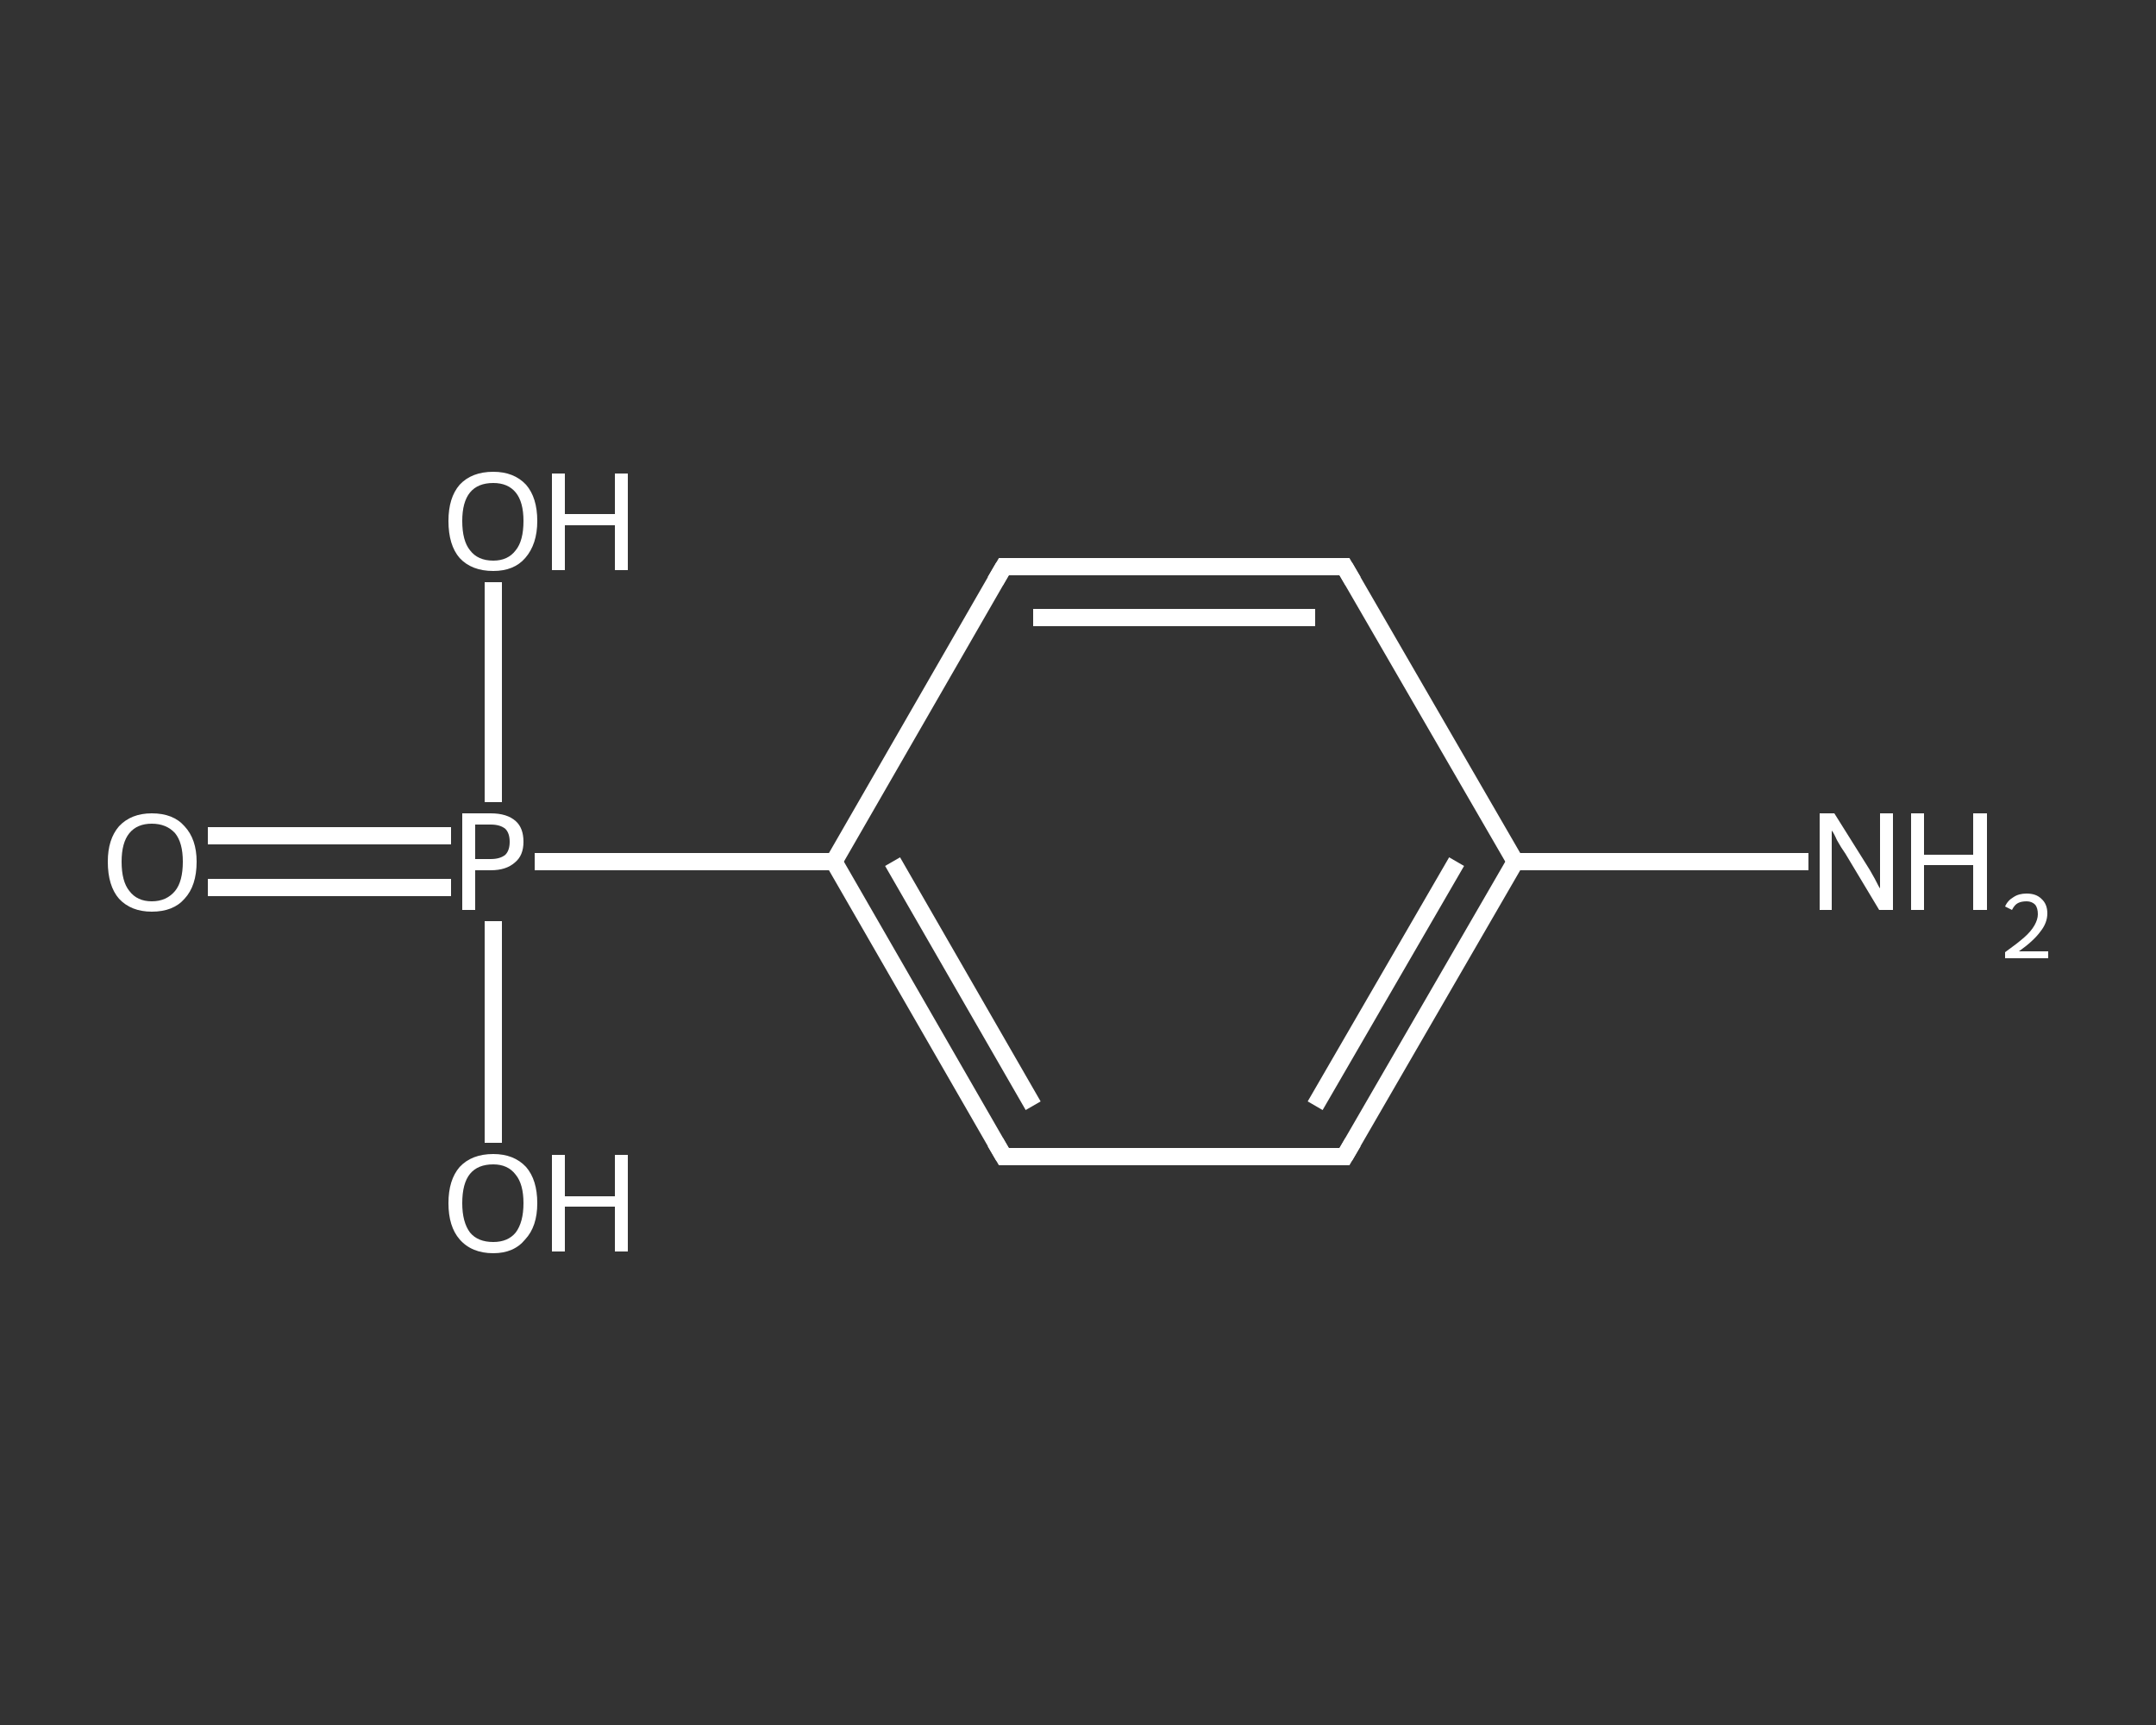 <?xml version='1.0' encoding='iso-8859-1'?>
<svg version='1.1' baseProfile='full'
              xmlns='http://www.w3.org/2000/svg'
                      xmlns:rdkit='http://www.rdkit.org/xml'
                      xmlns:xlink='http://www.w3.org/1999/xlink'
                  xml:space='preserve'
width='250px' height='200px' viewBox='0 0 250 200'>
<rect x="0" y="0" width="250" height="200" fill="#333333" stroke="none"/>
<!-- END OF HEADER -->
<rect style='opacity:1.0;fill:transparent;stroke:none' width='250.0' height='200.0' x='0.0' y='0.0'> </rect>
<path class='bond-0 atom-0 atom-1' d='M 209.7,99.9 L 192.7,99.9' style='fill:none;fill-rule:evenodd;stroke:#FFFFFF;stroke-width:2.0px;stroke-linecap:butt;stroke-linejoin:miter;stroke-opacity:1' />
<path class='bond-0 atom-0 atom-1' d='M 192.7,99.9 L 175.7,99.9' style='fill:none;fill-rule:evenodd;stroke:#FFFFFF;stroke-width:2.0px;stroke-linecap:butt;stroke-linejoin:miter;stroke-opacity:1' />
<path class='bond-1 atom-1 atom-2' d='M 175.7,99.9 L 155.9,134.1' style='fill:none;fill-rule:evenodd;stroke:#FFFFFF;stroke-width:2.0px;stroke-linecap:butt;stroke-linejoin:miter;stroke-opacity:1' />
<path class='bond-1 atom-1 atom-2' d='M 168.9,99.9 L 152.5,128.2' style='fill:none;fill-rule:evenodd;stroke:#FFFFFF;stroke-width:2.0px;stroke-linecap:butt;stroke-linejoin:miter;stroke-opacity:1' />
<path class='bond-2 atom-2 atom-3' d='M 155.9,134.1 L 116.4,134.1' style='fill:none;fill-rule:evenodd;stroke:#FFFFFF;stroke-width:2.0px;stroke-linecap:butt;stroke-linejoin:miter;stroke-opacity:1' />
<path class='bond-3 atom-3 atom-4' d='M 116.4,134.1 L 96.7,99.9' style='fill:none;fill-rule:evenodd;stroke:#FFFFFF;stroke-width:2.0px;stroke-linecap:butt;stroke-linejoin:miter;stroke-opacity:1' />
<path class='bond-3 atom-3 atom-4' d='M 119.8,128.2 L 103.5,99.9' style='fill:none;fill-rule:evenodd;stroke:#FFFFFF;stroke-width:2.0px;stroke-linecap:butt;stroke-linejoin:miter;stroke-opacity:1' />
<path class='bond-4 atom-4 atom-5' d='M 96.7,99.9 L 79.3,99.9' style='fill:none;fill-rule:evenodd;stroke:#FFFFFF;stroke-width:2.0px;stroke-linecap:butt;stroke-linejoin:miter;stroke-opacity:1' />
<path class='bond-4 atom-4 atom-5' d='M 79.3,99.9 L 62.0,99.9' style='fill:none;fill-rule:evenodd;stroke:#FFFFFF;stroke-width:2.0px;stroke-linecap:butt;stroke-linejoin:miter;stroke-opacity:1' />
<path class='bond-5 atom-5 atom-6' d='M 52.3,96.9 L 38.2,96.9' style='fill:none;fill-rule:evenodd;stroke:#FFFFFF;stroke-width:2.0px;stroke-linecap:butt;stroke-linejoin:miter;stroke-opacity:1' />
<path class='bond-5 atom-5 atom-6' d='M 38.2,96.9 L 24.1,96.9' style='fill:none;fill-rule:evenodd;stroke:#FFFFFF;stroke-width:2.0px;stroke-linecap:butt;stroke-linejoin:miter;stroke-opacity:1' />
<path class='bond-5 atom-5 atom-6' d='M 52.3,102.9 L 38.2,102.9' style='fill:none;fill-rule:evenodd;stroke:#FFFFFF;stroke-width:2.0px;stroke-linecap:butt;stroke-linejoin:miter;stroke-opacity:1' />
<path class='bond-5 atom-5 atom-6' d='M 38.2,102.9 L 24.1,102.9' style='fill:none;fill-rule:evenodd;stroke:#FFFFFF;stroke-width:2.0px;stroke-linecap:butt;stroke-linejoin:miter;stroke-opacity:1' />
<path class='bond-6 atom-5 atom-7' d='M 57.2,93.0 L 57.2,80.3' style='fill:none;fill-rule:evenodd;stroke:#FFFFFF;stroke-width:2.0px;stroke-linecap:butt;stroke-linejoin:miter;stroke-opacity:1' />
<path class='bond-6 atom-5 atom-7' d='M 57.2,80.3 L 57.2,67.5' style='fill:none;fill-rule:evenodd;stroke:#FFFFFF;stroke-width:2.0px;stroke-linecap:butt;stroke-linejoin:miter;stroke-opacity:1' />
<path class='bond-7 atom-5 atom-8' d='M 57.2,106.8 L 57.2,119.6' style='fill:none;fill-rule:evenodd;stroke:#FFFFFF;stroke-width:2.0px;stroke-linecap:butt;stroke-linejoin:miter;stroke-opacity:1' />
<path class='bond-7 atom-5 atom-8' d='M 57.2,119.6 L 57.2,132.5' style='fill:none;fill-rule:evenodd;stroke:#FFFFFF;stroke-width:2.0px;stroke-linecap:butt;stroke-linejoin:miter;stroke-opacity:1' />
<path class='bond-8 atom-4 atom-9' d='M 96.7,99.9 L 116.4,65.7' style='fill:none;fill-rule:evenodd;stroke:#FFFFFF;stroke-width:2.0px;stroke-linecap:butt;stroke-linejoin:miter;stroke-opacity:1' />
<path class='bond-9 atom-9 atom-10' d='M 116.4,65.7 L 155.9,65.7' style='fill:none;fill-rule:evenodd;stroke:#FFFFFF;stroke-width:2.0px;stroke-linecap:butt;stroke-linejoin:miter;stroke-opacity:1' />
<path class='bond-9 atom-9 atom-10' d='M 119.8,71.6 L 152.5,71.6' style='fill:none;fill-rule:evenodd;stroke:#FFFFFF;stroke-width:2.0px;stroke-linecap:butt;stroke-linejoin:miter;stroke-opacity:1' />
<path class='bond-10 atom-10 atom-1' d='M 155.9,65.7 L 175.7,99.9' style='fill:none;fill-rule:evenodd;stroke:#FFFFFF;stroke-width:2.0px;stroke-linecap:butt;stroke-linejoin:miter;stroke-opacity:1' />
<path d='M 156.9,132.4 L 155.9,134.1 L 154.0,134.1' style='fill:none;stroke:#FFFFFF;stroke-width:2.0px;stroke-linecap:butt;stroke-linejoin:miter;stroke-opacity:1;' />
<path d='M 118.4,134.1 L 116.4,134.1 L 115.4,132.4' style='fill:none;stroke:#FFFFFF;stroke-width:2.0px;stroke-linecap:butt;stroke-linejoin:miter;stroke-opacity:1;' />
<path d='M 115.4,67.4 L 116.4,65.7 L 118.4,65.7' style='fill:none;stroke:#FFFFFF;stroke-width:2.0px;stroke-linecap:butt;stroke-linejoin:miter;stroke-opacity:1;' />
<path d='M 154.0,65.7 L 155.9,65.7 L 156.9,67.4' style='fill:none;stroke:#FFFFFF;stroke-width:2.0px;stroke-linecap:butt;stroke-linejoin:miter;stroke-opacity:1;' />
<path class='atom-0' d='M 212.7 94.3
L 216.4 100.2
Q 216.8 100.8, 217.4 101.9
Q 217.9 102.9, 218.0 103.0
L 218.0 94.3
L 219.5 94.3
L 219.5 105.5
L 217.9 105.5
L 214.0 99.0
Q 213.5 98.3, 213.0 97.4
Q 212.6 96.5, 212.4 96.3
L 212.4 105.5
L 211.0 105.5
L 211.0 94.3
L 212.7 94.3
' fill='#FFFFFF'/>
<path class='atom-0' d='M 221.6 94.3
L 223.1 94.3
L 223.1 99.1
L 228.8 99.1
L 228.8 94.3
L 230.4 94.3
L 230.4 105.5
L 228.8 105.5
L 228.8 100.3
L 223.1 100.3
L 223.1 105.5
L 221.6 105.5
L 221.6 94.3
' fill='#FFFFFF'/>
<path class='atom-0' d='M 232.5 105.1
Q 232.8 104.4, 233.5 104.0
Q 234.1 103.6, 235.0 103.6
Q 236.1 103.6, 236.7 104.2
Q 237.4 104.8, 237.4 105.9
Q 237.4 107.0, 236.6 108.0
Q 235.8 109.1, 234.1 110.3
L 237.5 110.3
L 237.5 111.1
L 232.5 111.1
L 232.5 110.4
Q 233.9 109.4, 234.7 108.7
Q 235.5 108.0, 235.9 107.3
Q 236.3 106.6, 236.3 106.0
Q 236.3 105.3, 236.0 104.9
Q 235.6 104.5, 235.0 104.5
Q 234.4 104.5, 234.0 104.7
Q 233.6 104.9, 233.3 105.5
L 232.5 105.1
' fill='#FFFFFF'/>
<path class='atom-5' d='M 56.9 94.3
Q 58.8 94.3, 59.8 95.2
Q 60.7 96.0, 60.7 97.6
Q 60.7 99.2, 59.7 100.0
Q 58.7 100.9, 56.9 100.9
L 55.1 100.9
L 55.1 105.5
L 53.6 105.5
L 53.6 94.3
L 56.9 94.3
M 56.9 99.6
Q 58.0 99.6, 58.6 99.1
Q 59.1 98.6, 59.1 97.6
Q 59.1 96.6, 58.6 96.1
Q 58.0 95.6, 56.9 95.6
L 55.1 95.6
L 55.1 99.6
L 56.9 99.6
' fill='#FFFFFF'/>
<path class='atom-6' d='M 12.5 99.9
Q 12.5 97.3, 13.8 95.8
Q 15.2 94.3, 17.6 94.3
Q 20.1 94.3, 21.4 95.8
Q 22.8 97.3, 22.8 99.9
Q 22.8 102.7, 21.4 104.2
Q 20.1 105.7, 17.6 105.7
Q 15.2 105.7, 13.8 104.2
Q 12.5 102.7, 12.5 99.9
M 17.6 104.5
Q 19.3 104.5, 20.3 103.3
Q 21.2 102.2, 21.2 99.9
Q 21.2 97.7, 20.3 96.6
Q 19.3 95.5, 17.6 95.5
Q 15.9 95.5, 15.0 96.6
Q 14.1 97.7, 14.1 99.9
Q 14.1 102.2, 15.0 103.3
Q 15.9 104.5, 17.6 104.5
' fill='#FFFFFF'/>
<path class='atom-7' d='M 52.0 60.4
Q 52.0 57.7, 53.3 56.2
Q 54.7 54.7, 57.2 54.7
Q 59.6 54.7, 61.0 56.2
Q 62.3 57.7, 62.3 60.4
Q 62.3 63.1, 60.9 64.7
Q 59.6 66.2, 57.2 66.2
Q 54.7 66.2, 53.3 64.7
Q 52.0 63.2, 52.0 60.4
M 57.2 65.0
Q 58.9 65.0, 59.8 63.8
Q 60.7 62.7, 60.7 60.4
Q 60.7 58.2, 59.8 57.1
Q 58.9 56.0, 57.2 56.0
Q 55.4 56.0, 54.5 57.1
Q 53.6 58.2, 53.6 60.4
Q 53.6 62.7, 54.5 63.8
Q 55.4 65.0, 57.2 65.0
' fill='#FFFFFF'/>
<path class='atom-7' d='M 64.0 54.9
L 65.5 54.9
L 65.5 59.6
L 71.3 59.6
L 71.3 54.9
L 72.8 54.9
L 72.8 66.1
L 71.3 66.1
L 71.3 60.9
L 65.5 60.9
L 65.5 66.1
L 64.0 66.1
L 64.0 54.9
' fill='#FFFFFF'/>
<path class='atom-8' d='M 52.0 139.5
Q 52.0 136.8, 53.3 135.3
Q 54.7 133.8, 57.2 133.8
Q 59.6 133.8, 61.0 135.3
Q 62.3 136.8, 62.3 139.5
Q 62.3 142.2, 60.9 143.7
Q 59.6 145.3, 57.2 145.3
Q 54.7 145.3, 53.3 143.7
Q 52.0 142.2, 52.0 139.5
M 57.2 144.0
Q 58.9 144.0, 59.8 142.9
Q 60.7 141.7, 60.7 139.5
Q 60.7 137.3, 59.8 136.2
Q 58.9 135.0, 57.2 135.0
Q 55.4 135.0, 54.5 136.1
Q 53.6 137.2, 53.6 139.5
Q 53.6 141.7, 54.5 142.9
Q 55.4 144.0, 57.2 144.0
' fill='#FFFFFF'/>
<path class='atom-8' d='M 64.0 133.9
L 65.5 133.9
L 65.5 138.7
L 71.3 138.7
L 71.3 133.9
L 72.8 133.9
L 72.8 145.1
L 71.3 145.1
L 71.3 139.9
L 65.5 139.9
L 65.5 145.1
L 64.0 145.1
L 64.0 133.9
' fill='#FFFFFF'/>
</svg>
